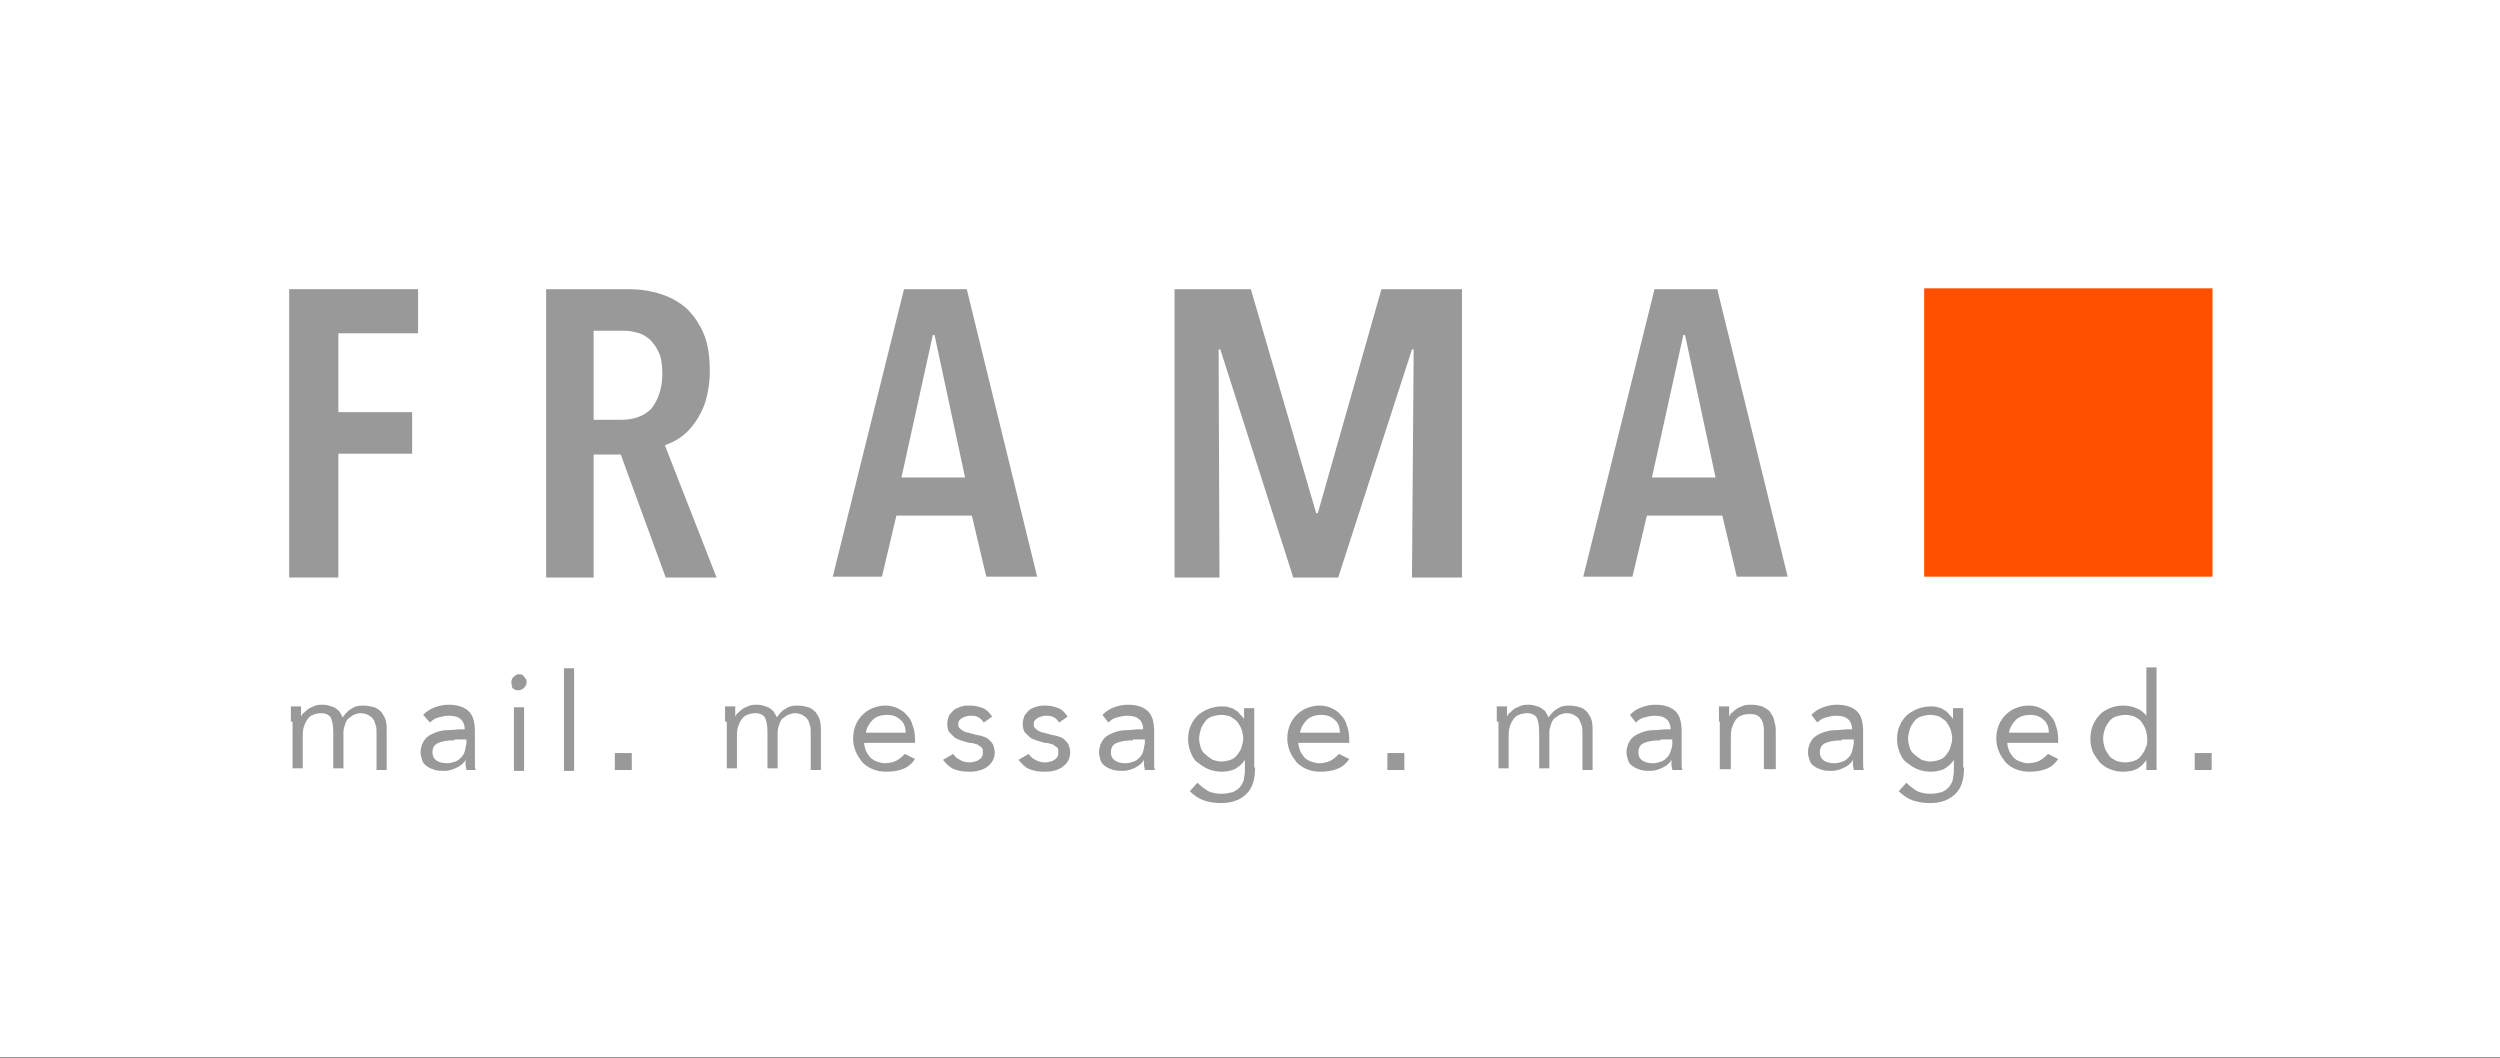 <?xml version="1.0" encoding="utf-8"?>
<!-- Generator: Adobe Illustrator 20.1.0, SVG Export Plug-In . SVG Version: 6.00 Build 0)  -->
<svg version="1.1" id="Ebene_1" xmlns="http://www.w3.org/2000/svg" xmlns:xlink="http://www.w3.org/1999/xlink" x="0px" y="0px"
	 viewBox="0 0 294.8 124.8" style="enable-background:new 0 0 294.8 124.8;" xml:space="preserve">
<rect x="0" y="0" width="294.8" height="124.8" fill="#333333" stroke="none"/>
<style type="text/css">
	.st0{fill:#FFFFFF;}
	.st1{fill:#999999;}
	.st2{fill:#FF5000;}
</style>
<rect x="0" class="st0" width="294.8" height="124.7"/>
<rect x="163.6" y="88.8" class="st1" width="2" height="2"/>
<rect x="72.5" y="88.8" class="st1" width="2" height="2"/>
<rect x="226.9" y="34" class="st2" width="34" height="34"/>
<polygon class="st1" points="34.1,34.1 34.1,68.1 39.9,68.1 39.9,53.5 48.6,53.5 48.6,48.6 39.9,48.6 39.9,39.3 49.3,39.3 
	49.3,34.1 "/>
<g>
	<path class="st1" d="M78.1,44.1c0-1-0.1-1.9-0.4-2.5c-0.3-0.7-0.7-1.2-1.1-1.6c-0.5-0.4-1-0.7-1.6-0.8c-0.6-0.2-1.2-0.2-1.7-0.2H70
		v10.5h3.3c1.4,0,2.6-0.4,3.5-1.3C77.6,47.2,78.1,45.8,78.1,44.1 M78.5,68.1l-5.3-14.5H70v14.5h-5.6V34.1h9.7c1.4,0,2.7,0.2,3.9,0.6
		c1.2,0.4,2.2,1,3,1.7c0.8,0.8,1.5,1.8,2,3c0.5,1.2,0.7,2.7,0.7,4.4c0,1.3-0.2,2.5-0.5,3.5c-0.3,1-0.8,1.9-1.3,2.6
		c-0.5,0.7-1.1,1.3-1.7,1.7c-0.6,0.4-1.2,0.7-1.8,0.9l6.1,15.6H78.5z"/>
</g>
<path class="st1" d="M110,39.5h0.2l3.6,16.8h-7.5L110,39.5z M106.6,34.1l-8.4,33.9h5.8l1.7-7.2h8.9l1.7,7.2h6l-8.3-33.9H106.6z"/>
<path class="st1" d="M198.5,39.5h0.2l3.6,16.8h-7.5L198.5,39.5z M195.1,34.1l-8.4,33.9h5.8l1.7-7.2h8.9l1.7,7.2h6l-8.3-33.9H195.1z"
	/>
<polygon class="st1" points="162.9,34.1 155.4,60.5 155.2,60.5 147.5,34.1 138.5,34.1 138.5,68.1 143.8,68.1 143.7,41.2 143.9,41.2 
	152.5,68.1 157.8,68.1 166.5,41.2 166.7,41.2 166.5,68.1 172.4,68.1 172.4,34.1 "/>
<path class="st1" d="M34.3,85.1c0-0.3,0-0.7,0-1c0-0.3,0-0.6,0-0.8h1.2c0,0.2,0,0.4,0,0.6c0,0.2,0,0.4,0,0.6h0
	c0.1-0.2,0.2-0.4,0.4-0.5c0.2-0.2,0.3-0.3,0.6-0.5c0.2-0.1,0.5-0.2,0.7-0.3c0.3-0.1,0.6-0.1,0.9-0.1c0.4,0,0.7,0.1,1,0.2
	c0.3,0.1,0.5,0.2,0.7,0.4c0.2,0.1,0.3,0.3,0.4,0.5c0.1,0.2,0.2,0.3,0.2,0.4c0.3-0.4,0.6-0.8,1-1c0.4-0.3,0.8-0.4,1.4-0.4
	c0.5,0,1,0.1,1.3,0.2c0.4,0.1,0.7,0.4,0.9,0.6c0.2,0.3,0.4,0.6,0.5,1c0.1,0.4,0.1,0.8,0.1,1.3v4.5h-1.2v-4.5c0-0.3,0-0.5-0.1-0.8
	c-0.1-0.2-0.1-0.5-0.3-0.7c-0.1-0.2-0.3-0.3-0.6-0.5c-0.2-0.1-0.5-0.2-0.9-0.2c-0.3,0-0.5,0.1-0.8,0.2c-0.2,0.1-0.4,0.3-0.6,0.4
	c-0.2,0.2-0.3,0.4-0.4,0.7c-0.1,0.3-0.2,0.6-0.2,0.9v4.3h-1.2v-4.2c0-0.8-0.1-1.4-0.3-1.8c-0.2-0.3-0.6-0.5-1.1-0.5
	c-0.4,0-0.8,0.1-1,0.2c-0.3,0.1-0.5,0.3-0.7,0.6c-0.2,0.3-0.3,0.6-0.4,0.9c-0.1,0.4-0.1,0.7-0.1,1.2v3.6h-1.2V85.1z"/>
<path class="st1" d="M49.9,84.3c0.4-0.4,0.8-0.7,1.4-0.9c0.5-0.2,1.1-0.3,1.6-0.3c1.1,0,1.9,0.3,2.4,0.8c0.5,0.5,0.7,1.3,0.7,2.4
	v3.2c0,0.2,0,0.4,0,0.7c0,0.2,0,0.4,0.1,0.6H55c0-0.2-0.1-0.4-0.1-0.6c0-0.2,0-0.4,0-0.6h0c-0.2,0.4-0.6,0.7-1,0.9
	c-0.4,0.2-0.9,0.4-1.5,0.4c-0.4,0-0.7,0-1.1-0.1c-0.3-0.1-0.6-0.2-0.9-0.4c-0.3-0.2-0.5-0.4-0.6-0.7c-0.1-0.3-0.2-0.6-0.2-1
	c0-0.6,0.2-1.1,0.5-1.5c0.3-0.4,0.7-0.6,1.2-0.8c0.5-0.2,1-0.3,1.5-0.3c0.5,0,1.1-0.1,1.5-0.1h0.5V86c0-0.5-0.2-1-0.5-1.2
	c-0.3-0.3-0.8-0.4-1.4-0.4c-0.4,0-0.8,0.1-1.2,0.2c-0.4,0.1-0.7,0.3-1,0.6L49.9,84.3z M53.6,87.3c-0.8,0-1.4,0.1-1.9,0.3
	c-0.5,0.2-0.7,0.6-0.7,1.1c0,0.5,0.2,0.8,0.5,1c0.3,0.2,0.7,0.3,1.2,0.3c0.4,0,0.7-0.1,1-0.2c0.3-0.1,0.5-0.3,0.7-0.5
	c0.2-0.2,0.3-0.4,0.4-0.7c0.1-0.3,0.1-0.6,0.2-0.9v-0.5H53.6z"/>
<path class="st1" d="M60.3,80.4c0-0.2,0.1-0.5,0.3-0.6c0.2-0.2,0.4-0.3,0.6-0.3c0.3,0,0.5,0.1,0.6,0.3c0.2,0.2,0.3,0.4,0.3,0.6
	c0,0.3-0.1,0.5-0.3,0.7c-0.2,0.2-0.4,0.3-0.7,0.3c-0.3,0-0.5-0.1-0.7-0.3C60.4,80.9,60.3,80.7,60.3,80.4z M60.6,83.4h1.2v7.5h-1.2
	V83.4z"/>
<path class="st1" d="M66.5,78.8h1.2v12.1h-1.2V78.8z"/>
<path class="st1" d="M85.5,85.1c0-0.3,0-0.7,0-1c0-0.3,0-0.6,0-0.8h1.2c0,0.2,0,0.4,0,0.6c0,0.2,0,0.4,0,0.6h0
	c0.1-0.2,0.2-0.4,0.4-0.5c0.2-0.2,0.3-0.3,0.6-0.5c0.2-0.1,0.5-0.2,0.7-0.3c0.3-0.1,0.6-0.1,0.9-0.1c0.4,0,0.7,0.1,1,0.2
	c0.3,0.1,0.5,0.2,0.7,0.4c0.2,0.1,0.3,0.3,0.4,0.5c0.1,0.2,0.2,0.3,0.2,0.4c0.3-0.4,0.6-0.8,1-1c0.4-0.3,0.8-0.4,1.4-0.4
	c0.5,0,1,0.1,1.3,0.2c0.4,0.1,0.7,0.4,0.9,0.6c0.2,0.3,0.4,0.6,0.5,1c0.1,0.4,0.1,0.8,0.1,1.3v4.5h-1.2v-4.5c0-0.3,0-0.5-0.1-0.8
	c-0.1-0.2-0.1-0.5-0.3-0.7c-0.1-0.2-0.3-0.3-0.6-0.5c-0.2-0.1-0.5-0.2-0.9-0.2c-0.3,0-0.5,0.1-0.8,0.2c-0.2,0.1-0.4,0.3-0.6,0.4
	c-0.2,0.2-0.3,0.4-0.4,0.7c-0.1,0.3-0.2,0.6-0.2,0.9v4.3h-1.2v-4.2c0-0.8-0.1-1.4-0.3-1.8c-0.2-0.3-0.6-0.5-1.1-0.5
	c-0.4,0-0.8,0.1-1,0.2c-0.3,0.1-0.5,0.3-0.7,0.6c-0.2,0.3-0.3,0.6-0.4,0.9c-0.1,0.4-0.1,0.7-0.1,1.2v3.6h-1.2V85.1z"/>
<path class="st1" d="M107.9,89.5c-0.4,0.6-0.9,1-1.5,1.2c-0.5,0.2-1.2,0.3-1.9,0.3c-0.6,0-1.1-0.1-1.6-0.3c-0.5-0.2-0.9-0.5-1.2-0.8
	c-0.3-0.4-0.6-0.8-0.8-1.3c-0.2-0.5-0.3-1-0.3-1.5c0-0.6,0.1-1.1,0.3-1.6c0.2-0.5,0.5-0.9,0.8-1.2c0.3-0.3,0.7-0.6,1.2-0.8
	c0.5-0.2,1-0.3,1.5-0.3c0.5,0,1,0.1,1.4,0.3c0.4,0.2,0.8,0.4,1.1,0.8c0.3,0.3,0.6,0.7,0.7,1.2c0.2,0.5,0.3,1,0.3,1.7v0.4h-6
	c0,0.3,0.1,0.6,0.2,0.9c0.1,0.3,0.3,0.5,0.5,0.8c0.2,0.2,0.5,0.4,0.8,0.5c0.3,0.1,0.6,0.2,0.9,0.2c0.5,0,1-0.1,1.4-0.3
	c0.4-0.2,0.7-0.5,1-0.8L107.9,89.5z M106.8,86.4c0-0.6-0.2-1.2-0.6-1.5c-0.4-0.4-0.9-0.6-1.6-0.6c-0.7,0-1.3,0.2-1.7,0.6
	c-0.4,0.4-0.7,0.9-0.8,1.5H106.8z"/>
<path class="st1" d="M112.4,88.9c0.2,0.3,0.5,0.6,0.8,0.7c0.3,0.2,0.7,0.3,1.1,0.3c0.2,0,0.4,0,0.6-0.1c0.2,0,0.4-0.1,0.5-0.2
	c0.2-0.1,0.3-0.2,0.4-0.4c0.1-0.1,0.1-0.3,0.1-0.5c0-0.2,0-0.4-0.1-0.5c-0.1-0.1-0.2-0.2-0.4-0.3c-0.1-0.1-0.3-0.2-0.5-0.2
	c-0.2-0.1-0.4-0.1-0.6-0.1c-0.4-0.1-0.7-0.2-1-0.3c-0.3-0.1-0.6-0.2-0.8-0.4c-0.2-0.2-0.4-0.4-0.6-0.6c-0.1-0.2-0.2-0.6-0.2-0.9
	c0-0.4,0.1-0.7,0.2-1c0.2-0.3,0.4-0.5,0.6-0.7c0.3-0.2,0.6-0.3,0.9-0.4c0.3-0.1,0.7-0.1,1-0.1c0.5,0,1,0.1,1.5,0.3
	c0.5,0.2,0.8,0.6,1.1,1l-1,0.7c-0.2-0.3-0.4-0.5-0.6-0.6c-0.3-0.2-0.6-0.2-1-0.2c-0.2,0-0.3,0-0.5,0.1c-0.2,0-0.3,0.1-0.5,0.2
	c-0.1,0.1-0.3,0.2-0.3,0.3c-0.1,0.1-0.1,0.3-0.1,0.5c0,0.2,0.1,0.3,0.2,0.4c0.1,0.1,0.2,0.2,0.4,0.3c0.2,0.1,0.4,0.2,0.6,0.2
	c0.2,0.1,0.5,0.1,0.7,0.2c0.3,0.1,0.6,0.1,0.9,0.2c0.3,0.1,0.6,0.2,0.8,0.4c0.2,0.2,0.4,0.4,0.5,0.6c0.1,0.3,0.2,0.6,0.2,0.9
	c0,0.4-0.1,0.8-0.3,1.1c-0.2,0.3-0.4,0.5-0.7,0.7c-0.3,0.2-0.6,0.3-1,0.4c-0.4,0.1-0.7,0.1-1.1,0.1c-0.6,0-1.2-0.1-1.7-0.3
	c-0.5-0.2-0.9-0.6-1.3-1.1L112.4,88.9z"/>
<path class="st1" d="M121.3,88.9c0.2,0.3,0.5,0.6,0.8,0.7c0.3,0.2,0.7,0.3,1.1,0.3c0.2,0,0.4,0,0.6-0.1c0.2,0,0.4-0.1,0.5-0.2
	c0.2-0.1,0.3-0.2,0.4-0.4c0.1-0.1,0.1-0.3,0.1-0.5c0-0.2,0-0.4-0.1-0.5c-0.1-0.1-0.2-0.2-0.4-0.3c-0.1-0.1-0.3-0.2-0.5-0.2
	c-0.2-0.1-0.4-0.1-0.6-0.1c-0.4-0.1-0.7-0.2-1-0.3c-0.3-0.1-0.6-0.2-0.8-0.4c-0.2-0.2-0.4-0.4-0.6-0.6c-0.1-0.2-0.2-0.6-0.2-0.9
	c0-0.4,0.1-0.7,0.2-1c0.2-0.3,0.4-0.5,0.6-0.7c0.3-0.2,0.6-0.3,0.9-0.4c0.3-0.1,0.7-0.1,1-0.1c0.5,0,1,0.1,1.5,0.3
	c0.5,0.2,0.8,0.6,1.1,1l-1,0.7c-0.2-0.3-0.4-0.5-0.6-0.6c-0.3-0.2-0.6-0.2-1-0.2c-0.2,0-0.3,0-0.5,0.1c-0.2,0-0.3,0.1-0.5,0.2
	c-0.1,0.1-0.3,0.2-0.3,0.3c-0.1,0.1-0.1,0.3-0.1,0.5c0,0.2,0.1,0.3,0.2,0.4c0.1,0.1,0.2,0.2,0.4,0.3c0.2,0.1,0.4,0.2,0.6,0.2
	c0.2,0.1,0.5,0.1,0.7,0.2c0.3,0.1,0.6,0.1,0.9,0.2c0.3,0.1,0.6,0.2,0.8,0.4c0.2,0.2,0.4,0.4,0.5,0.6c0.1,0.3,0.2,0.6,0.2,0.9
	c0,0.4-0.1,0.8-0.3,1.1c-0.2,0.3-0.4,0.5-0.7,0.7c-0.3,0.2-0.6,0.3-1,0.4c-0.4,0.1-0.7,0.1-1.1,0.1c-0.6,0-1.2-0.1-1.7-0.3
	c-0.5-0.2-0.9-0.6-1.3-1.1L121.3,88.9z"/>
<path class="st1" d="M130,84.3c0.4-0.4,0.8-0.7,1.4-0.9c0.5-0.2,1.1-0.3,1.6-0.3c1.1,0,1.9,0.3,2.4,0.8c0.5,0.5,0.7,1.3,0.7,2.4v3.2
	c0,0.2,0,0.4,0,0.7c0,0.2,0,0.4,0.1,0.6H135c0-0.2-0.1-0.4-0.1-0.6c0-0.2,0-0.4,0-0.6h0c-0.2,0.4-0.6,0.7-1,0.9
	c-0.4,0.2-0.9,0.4-1.5,0.4c-0.4,0-0.7,0-1.1-0.1c-0.3-0.1-0.6-0.2-0.9-0.4c-0.3-0.2-0.5-0.4-0.6-0.7c-0.1-0.3-0.2-0.6-0.2-1
	c0-0.6,0.2-1.1,0.5-1.5c0.3-0.4,0.7-0.6,1.2-0.8c0.5-0.2,1-0.3,1.5-0.3c0.5,0,1.1-0.1,1.5-0.1h0.5V86c0-0.5-0.2-1-0.5-1.2
	c-0.3-0.3-0.8-0.4-1.4-0.4c-0.4,0-0.8,0.1-1.2,0.2c-0.4,0.1-0.7,0.3-1,0.6L130,84.3z M133.6,87.3c-0.8,0-1.4,0.1-1.9,0.3
	c-0.5,0.2-0.7,0.6-0.7,1.1c0,0.5,0.2,0.8,0.5,1c0.3,0.2,0.7,0.3,1.2,0.3c0.4,0,0.7-0.1,1-0.2c0.3-0.1,0.5-0.3,0.7-0.5
	c0.2-0.2,0.3-0.4,0.4-0.7c0.1-0.3,0.1-0.6,0.2-0.9v-0.5H133.6z"/>
<path class="st1" d="M148,90.5c0,1.4-0.3,2.4-1,3.1c-0.7,0.7-1.7,1.1-3,1.1c-0.7,0-1.4-0.1-2-0.3c-0.6-0.2-1.2-0.6-1.7-1.1l0.9-1
	c0.4,0.4,0.8,0.7,1.3,1c0.4,0.2,1,0.3,1.5,0.3c0.6,0,1-0.1,1.4-0.2c0.4-0.2,0.7-0.4,0.9-0.7c0.2-0.3,0.4-0.6,0.4-1
	c0.1-0.4,0.1-0.7,0.1-1.1v-1h0c-0.3,0.5-0.7,0.8-1.2,1.1c-0.5,0.2-1,0.3-1.5,0.3c-0.6,0-1.1-0.1-1.6-0.3c-0.5-0.2-0.9-0.5-1.3-0.8
	c-0.4-0.3-0.6-0.7-0.8-1.2c-0.2-0.5-0.3-1-0.3-1.5c0-0.6,0.1-1.2,0.3-1.6c0.2-0.5,0.5-0.9,0.8-1.2c0.3-0.3,0.8-0.6,1.3-0.8
	c0.5-0.2,1-0.3,1.6-0.3c0.3,0,0.5,0,0.8,0.1c0.3,0.1,0.5,0.1,0.7,0.3c0.2,0.1,0.5,0.3,0.6,0.5c0.2,0.2,0.4,0.4,0.5,0.6h0v-1.3h1.2
	V90.5z M141.4,87.1c0,0.4,0.1,0.7,0.2,1.1c0.1,0.3,0.3,0.6,0.6,0.8c0.2,0.2,0.5,0.4,0.8,0.6c0.3,0.1,0.7,0.2,1,0.2
	c0.4,0,0.8-0.1,1.1-0.2c0.3-0.1,0.6-0.3,0.8-0.6c0.2-0.3,0.4-0.5,0.5-0.9c0.1-0.3,0.2-0.7,0.2-1c0-0.4-0.1-0.8-0.2-1.1
	c-0.1-0.3-0.3-0.6-0.5-0.9c-0.2-0.2-0.5-0.4-0.8-0.6c-0.3-0.1-0.7-0.2-1.1-0.2c-0.4,0-0.8,0.1-1.1,0.2c-0.3,0.1-0.6,0.3-0.8,0.6
	c-0.2,0.3-0.4,0.5-0.5,0.9C141.5,86.4,141.4,86.7,141.4,87.1z"/>
<path class="st1" d="M159.1,89.5c-0.4,0.6-0.9,1-1.5,1.2c-0.5,0.2-1.2,0.3-1.9,0.3c-0.6,0-1.1-0.1-1.6-0.3c-0.5-0.2-0.9-0.5-1.2-0.8
	c-0.3-0.4-0.6-0.8-0.8-1.3c-0.2-0.5-0.3-1-0.3-1.5c0-0.6,0.1-1.1,0.3-1.6c0.2-0.5,0.5-0.9,0.8-1.2c0.3-0.3,0.7-0.6,1.2-0.8
	c0.5-0.2,1-0.3,1.5-0.3c0.5,0,1,0.1,1.4,0.3c0.4,0.2,0.8,0.4,1.1,0.8c0.3,0.3,0.6,0.7,0.7,1.2c0.2,0.5,0.3,1,0.3,1.7v0.4h-6
	c0,0.3,0.1,0.6,0.2,0.9c0.1,0.3,0.3,0.5,0.5,0.8c0.2,0.2,0.5,0.4,0.8,0.5c0.3,0.1,0.6,0.2,0.9,0.2c0.5,0,1-0.1,1.4-0.3
	c0.4-0.2,0.7-0.5,1-0.8L159.1,89.5z M158,86.4c0-0.6-0.2-1.2-0.6-1.5c-0.4-0.4-0.9-0.6-1.6-0.6c-0.7,0-1.3,0.2-1.7,0.6
	c-0.4,0.4-0.7,0.9-0.8,1.5H158z"/>
<path class="st1" d="M176.5,85.1c0-0.3,0-0.7,0-1c0-0.3,0-0.6,0-0.8h1.2c0,0.2,0,0.4,0,0.6c0,0.2,0,0.4,0,0.6h0
	c0.1-0.2,0.2-0.4,0.4-0.5c0.2-0.2,0.3-0.3,0.6-0.5c0.2-0.1,0.5-0.2,0.7-0.3c0.3-0.1,0.6-0.1,0.9-0.1c0.4,0,0.7,0.1,1,0.2
	c0.3,0.1,0.5,0.2,0.7,0.4c0.2,0.1,0.3,0.3,0.4,0.5c0.1,0.2,0.2,0.3,0.2,0.4c0.3-0.4,0.6-0.8,1-1c0.4-0.3,0.8-0.4,1.4-0.4
	c0.5,0,1,0.1,1.3,0.2c0.4,0.1,0.7,0.4,0.9,0.6c0.2,0.3,0.4,0.6,0.5,1c0.1,0.4,0.1,0.8,0.1,1.3v4.5h-1.2v-4.5c0-0.3,0-0.5-0.1-0.8
	c-0.1-0.2-0.2-0.5-0.3-0.7c-0.1-0.2-0.3-0.3-0.6-0.5c-0.2-0.1-0.5-0.2-0.9-0.2c-0.3,0-0.5,0.1-0.8,0.2c-0.2,0.1-0.4,0.3-0.6,0.4
	c-0.2,0.2-0.3,0.4-0.4,0.7c-0.1,0.3-0.2,0.6-0.2,0.9v4.3h-1.2v-4.2c0-0.8-0.1-1.4-0.3-1.8c-0.2-0.3-0.6-0.5-1.1-0.5
	c-0.4,0-0.8,0.1-1,0.2c-0.3,0.1-0.5,0.3-0.7,0.6c-0.2,0.3-0.3,0.6-0.4,0.9c-0.1,0.4-0.1,0.7-0.1,1.2v3.6h-1.2V85.1z"/>
<path class="st1" d="M192.2,84.3c0.4-0.4,0.8-0.7,1.4-0.9c0.5-0.2,1.1-0.3,1.6-0.3c1.1,0,1.9,0.3,2.4,0.8c0.5,0.5,0.7,1.3,0.7,2.4
	v3.2c0,0.2,0,0.4,0,0.7c0,0.2,0,0.4,0.1,0.6h-1.2c0-0.2-0.1-0.4-0.1-0.6c0-0.2,0-0.4,0-0.6h0c-0.2,0.4-0.6,0.7-1,0.9
	c-0.4,0.2-0.9,0.4-1.5,0.4c-0.4,0-0.7,0-1.1-0.1c-0.3-0.1-0.6-0.2-0.9-0.4c-0.3-0.2-0.5-0.4-0.6-0.7c-0.1-0.3-0.2-0.6-0.2-1
	c0-0.6,0.2-1.1,0.5-1.5c0.3-0.4,0.7-0.6,1.2-0.8c0.5-0.2,1-0.3,1.5-0.3c0.5,0,1.1-0.1,1.5-0.1h0.5V86c0-0.5-0.2-1-0.5-1.2
	c-0.3-0.3-0.8-0.4-1.4-0.4c-0.4,0-0.8,0.1-1.2,0.2c-0.4,0.1-0.7,0.3-1,0.6L192.2,84.3z M195.8,87.3c-0.8,0-1.4,0.1-1.9,0.3
	c-0.5,0.2-0.7,0.6-0.7,1.1c0,0.5,0.2,0.8,0.5,1c0.3,0.2,0.7,0.3,1.2,0.3c0.4,0,0.7-0.1,1-0.2c0.3-0.1,0.5-0.3,0.7-0.5
	c0.2-0.2,0.3-0.4,0.4-0.7c0.1-0.3,0.2-0.6,0.2-0.9v-0.5H195.8z"/>
<path class="st1" d="M202.7,85.1c0-0.3,0-0.7,0-1c0-0.3,0-0.6,0-0.8h1.2c0,0.2,0,0.4,0,0.6c0,0.2,0,0.4,0,0.6h0
	c0.1-0.2,0.2-0.4,0.4-0.5c0.2-0.2,0.3-0.3,0.6-0.5c0.2-0.1,0.5-0.2,0.7-0.3c0.3-0.1,0.6-0.1,0.9-0.1c0.5,0,0.9,0.1,1.3,0.2
	c0.4,0.2,0.7,0.4,0.9,0.6c0.2,0.3,0.4,0.6,0.5,1c0.1,0.4,0.2,0.8,0.2,1.2v4.6H208v-4.5c0-0.6-0.1-1.1-0.4-1.5
	c-0.3-0.4-0.7-0.5-1.3-0.5c-0.4,0-0.8,0.1-1,0.2c-0.3,0.1-0.5,0.3-0.7,0.6c-0.2,0.3-0.3,0.6-0.4,0.9c-0.1,0.4-0.1,0.7-0.1,1.2v3.6
	h-1.3V85.1z"/>
<path class="st1" d="M213.6,84.3c0.4-0.4,0.8-0.7,1.4-0.9c0.5-0.2,1.1-0.3,1.6-0.3c1.1,0,1.9,0.3,2.4,0.8c0.5,0.5,0.7,1.3,0.7,2.4
	v3.2c0,0.2,0,0.4,0,0.7c0,0.2,0,0.4,0.1,0.6h-1.2c0-0.2-0.1-0.4-0.1-0.6c0-0.2,0-0.4,0-0.6h0c-0.2,0.4-0.6,0.7-1,0.9
	c-0.4,0.2-0.9,0.4-1.5,0.4c-0.4,0-0.7,0-1.1-0.1c-0.3-0.1-0.6-0.2-0.9-0.4c-0.3-0.2-0.5-0.4-0.6-0.7c-0.1-0.3-0.2-0.6-0.2-1
	c0-0.6,0.2-1.1,0.5-1.5c0.3-0.4,0.7-0.6,1.2-0.8c0.5-0.2,1-0.3,1.5-0.3c0.5,0,1.1-0.1,1.5-0.1h0.5V86c0-0.5-0.2-1-0.5-1.2
	c-0.3-0.3-0.8-0.4-1.4-0.4c-0.4,0-0.8,0.1-1.2,0.2c-0.4,0.1-0.7,0.3-1,0.6L213.6,84.3z M217.2,87.3c-0.8,0-1.4,0.1-1.9,0.3
	c-0.5,0.2-0.7,0.6-0.7,1.1c0,0.5,0.2,0.8,0.5,1c0.3,0.2,0.7,0.3,1.2,0.3c0.4,0,0.7-0.1,1-0.2c0.3-0.1,0.5-0.3,0.7-0.5
	c0.2-0.2,0.3-0.4,0.4-0.7c0.1-0.3,0.1-0.6,0.2-0.9v-0.5H217.2z"/>
<path class="st1" d="M231.6,90.5c0,1.4-0.3,2.4-1,3.1c-0.7,0.7-1.7,1.1-3,1.1c-0.7,0-1.4-0.1-2-0.3c-0.6-0.2-1.2-0.6-1.7-1.1l0.9-1
	c0.4,0.4,0.8,0.7,1.3,1c0.4,0.2,1,0.3,1.5,0.3c0.6,0,1-0.1,1.4-0.2c0.4-0.2,0.7-0.4,0.9-0.7c0.2-0.3,0.4-0.6,0.4-1
	c0.1-0.4,0.1-0.7,0.1-1.1v-1h0c-0.3,0.5-0.7,0.8-1.2,1.1c-0.5,0.2-1,0.3-1.5,0.3c-0.6,0-1.1-0.1-1.6-0.3c-0.5-0.2-0.9-0.5-1.3-0.8
	c-0.4-0.3-0.6-0.7-0.8-1.2c-0.2-0.5-0.3-1-0.3-1.5c0-0.6,0.1-1.2,0.3-1.6c0.2-0.5,0.5-0.9,0.8-1.2c0.3-0.3,0.8-0.6,1.3-0.8
	c0.5-0.2,1-0.3,1.6-0.3c0.3,0,0.5,0,0.8,0.1c0.3,0.1,0.5,0.1,0.7,0.3c0.2,0.1,0.5,0.3,0.6,0.5c0.2,0.2,0.4,0.4,0.5,0.6h0v-1.3h1.2
	V90.5z M225,87.1c0,0.4,0.1,0.7,0.2,1.1c0.1,0.3,0.3,0.6,0.6,0.8c0.2,0.2,0.5,0.4,0.8,0.6c0.3,0.1,0.7,0.2,1,0.2
	c0.4,0,0.8-0.1,1.1-0.2c0.3-0.1,0.6-0.3,0.8-0.6c0.2-0.3,0.4-0.5,0.5-0.9c0.1-0.3,0.2-0.7,0.2-1c0-0.4-0.1-0.8-0.2-1.1
	c-0.1-0.3-0.3-0.6-0.5-0.9c-0.2-0.2-0.5-0.4-0.8-0.6c-0.3-0.1-0.7-0.2-1.1-0.2c-0.4,0-0.8,0.1-1.1,0.2c-0.3,0.1-0.6,0.3-0.8,0.6
	c-0.2,0.3-0.4,0.5-0.5,0.9C225.1,86.4,225,86.7,225,87.1z"/>
<path class="st1" d="M242.7,89.5c-0.4,0.6-0.9,1-1.5,1.2c-0.5,0.2-1.2,0.3-1.9,0.3c-0.6,0-1.1-0.1-1.6-0.3c-0.5-0.2-0.9-0.5-1.2-0.8
	c-0.3-0.4-0.6-0.8-0.8-1.3c-0.2-0.5-0.3-1-0.3-1.5c0-0.6,0.1-1.1,0.3-1.6c0.2-0.5,0.5-0.9,0.8-1.2c0.3-0.3,0.7-0.6,1.2-0.8
	c0.5-0.2,1-0.3,1.5-0.3c0.5,0,1,0.1,1.4,0.3c0.4,0.2,0.8,0.4,1.1,0.8c0.3,0.3,0.6,0.7,0.7,1.2c0.2,0.5,0.3,1,0.3,1.7v0.4h-6
	c0,0.3,0.1,0.6,0.2,0.9c0.1,0.3,0.3,0.5,0.5,0.8c0.2,0.2,0.5,0.4,0.8,0.5c0.3,0.1,0.6,0.2,0.9,0.2c0.5,0,1-0.1,1.4-0.3
	c0.4-0.2,0.7-0.5,1-0.8L242.7,89.5z M241.6,86.4c0-0.6-0.2-1.2-0.6-1.5c-0.4-0.4-0.9-0.6-1.6-0.6c-0.7,0-1.3,0.2-1.7,0.6
	c-0.4,0.4-0.7,0.9-0.8,1.5H241.6z"/>
<path class="st1" d="M253.2,89.5L253.2,89.5c-0.3,0.4-0.6,0.8-1.1,1.1c-0.5,0.3-1.1,0.4-1.8,0.4c-0.5,0-1-0.1-1.5-0.3
	c-0.5-0.2-0.9-0.5-1.2-0.8c-0.3-0.4-0.6-0.8-0.8-1.2c-0.2-0.5-0.3-1-0.3-1.6c0-0.6,0.1-1.1,0.3-1.6c0.2-0.5,0.5-0.9,0.8-1.2
	c0.3-0.4,0.8-0.6,1.2-0.8c0.5-0.2,1-0.3,1.6-0.3c0.5,0,1,0.1,1.5,0.3c0.5,0.2,0.9,0.5,1.2,0.9h0v-5.7h1.2v12.1h-1.2V89.5z
	 M253.2,87.1c0-0.4-0.1-0.8-0.2-1.1c-0.1-0.3-0.3-0.6-0.5-0.9c-0.2-0.3-0.5-0.4-0.8-0.6c-0.3-0.1-0.7-0.2-1.1-0.2
	c-0.4,0-0.8,0.1-1.1,0.2c-0.3,0.1-0.6,0.3-0.8,0.6c-0.2,0.3-0.4,0.5-0.5,0.9c-0.1,0.3-0.2,0.7-0.2,1.1c0,0.4,0.1,0.8,0.2,1.1
	c0.1,0.3,0.3,0.6,0.5,0.9c0.2,0.3,0.5,0.4,0.8,0.6c0.3,0.1,0.7,0.2,1.1,0.2c0.4,0,0.8-0.1,1.1-0.2c0.3-0.1,0.6-0.3,0.8-0.6
	c0.2-0.3,0.4-0.5,0.5-0.9C253.2,87.9,253.2,87.5,253.2,87.1z"/>
<rect x="258.8" y="88.8" class="st1" width="2" height="2"/>
</svg>
